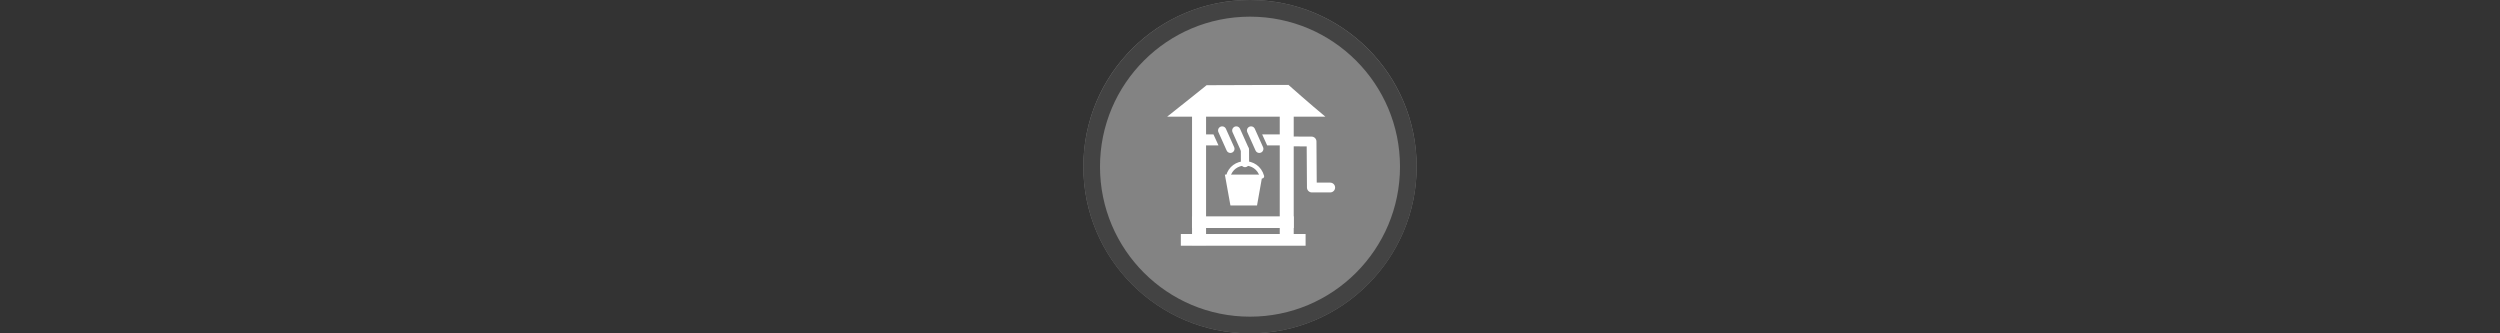 <svg width="300" height="40" viewBox="0 0 300 40" fill="none" xmlns="http://www.w3.org/2000/svg" xmlns:xlink="http://www.w3.org/1999/xlink" version="1.1">

<rect x="0" y="0" width="300" height="40" fill="#333333" stroke="none"/>

<g transform="translate(130, 0) scale(2 2) "> 

<g clip-path="url(#clip0)">
<path opacity="0.953" d="M9.999 0C15.514 0 20 4.446 20 10C20 15.517 15.514 20 9.999 20C4.486 20 0 15.517 0 10C0 4.446 4.486 0 9.999 0V0Z" fill="#878787"/>
<path opacity="0.95" fill-rule="evenodd" clip-rule="evenodd" d="M10 19C14.971 19 19 14.971 19 10C19 5.029 14.971 1 10 1C5.029 1 1 5.029 1 10C1 14.971 5.029 19 10 19ZM10 20C15.523 20 20 15.523 20 10C20 4.477 15.523 0 10 0C4.477 0 0 4.477 0 10C0 15.523 4.477 20 10 20Z" fill="#404040"/>
</g>
<defs>
<clipPath id="clip0">
<path d="M0 0H20V20H0V0Z" fill="white"/>
</clipPath>
</defs>

</g>%n%n
<g transform="translate(139, 9) scale(1.833 1.833) "> 

<g id="surface1">
<path style=" stroke:none;fill-rule:nonzero;fill:rgb(100%,100%,100%);fill-opacity:1;" d="M 8.863 9.254 L 2.203 9.254 L 2.203 10.016 L 8.863 10.016 Z M 8.863 9.254 "/>
<path style=" stroke:none;fill-rule:nonzero;fill:rgb(100%,100%,100%);fill-opacity:1;" d="M 3.125 1.965 L 2.207 1.965 L 2.207 11.137 L 3.125 11.137 Z M 3.125 1.965 "/>
<path style=" stroke:none;fill-rule:nonzero;fill:rgb(100%,100%,100%);fill-opacity:1;" d="M 8.863 1.938 L 7.949 1.938 L 7.949 11.062 L 8.863 11.062 Z M 8.863 1.938 "/>
<path style=" stroke:none;fill-rule:nonzero;fill:rgb(100%,100%,100%);fill-opacity:1;" d="M 2.562 3.887 L 3.609 3.887 L 3.938 4.609 L 2.562 4.609 Z M 2.562 3.887 "/>
<path style="fill:none;stroke-width:25.646;stroke-linecap:round;stroke-linejoin:round;stroke:rgb(100%,100%,100%);stroke-opacity:1;stroke-miterlimit:4;" d="M 198.997 172.943 L 224.674 230.15 " transform="matrix(0.021,0,0,0.021,0,0)"/>
<path style="fill:none;stroke-width:25.646;stroke-linecap:round;stroke-linejoin:round;stroke:rgb(100%,100%,100%);stroke-opacity:1;stroke-miterlimit:4;" d="M 242.988 172.943 L 268.665 230.15 " transform="matrix(0.021,0,0,0.021,0,0)"/>
<path style="fill:none;stroke-width:25.646;stroke-linecap:round;stroke-linejoin:round;stroke:rgb(100%,100%,100%);stroke-opacity:1;stroke-miterlimit:4;" d="M 289.056 172.943 L 314.733 230.15 " transform="matrix(0.021,0,0,0.021,0,0)"/>
<path style=" stroke:none;fill-rule:nonzero;fill:rgb(100%,100%,100%);fill-opacity:1;" d="M 8.211 3.887 L 6.797 3.887 L 7.125 4.609 L 8.211 4.609 Z M 8.211 3.887 "/>
<path style="fill:none;stroke-width:25.646;stroke-linecap:round;stroke-linejoin:round;stroke:rgb(100%,100%,100%);stroke-opacity:1;stroke-miterlimit:4;" d="M 269.987 233.737 L 270.176 274.518 " transform="matrix(0.021,0,0,0.021,0,0)"/>
<path style="fill:none;stroke-width:13.646;stroke-linecap:round;stroke-linejoin:round;stroke:rgb(100%,100%,100%);stroke-opacity:1;stroke-miterlimit:4;" d="M 323.04 315.866 C 307.559 260.924 230.905 263.19 217.689 316.243 " transform="matrix(0.021,0,0,0.021,0,0)"/>
<path style=" stroke:none;fill-rule:nonzero;fill:rgb(100%,100%,100%);fill-opacity:1;" d="M 4.355 6.52 L 6.82 6.52 L 6.461 8.543 L 4.719 8.539 Z M 4.355 6.52 "/>
<path style="fill:none;stroke-width:30.546;stroke-linecap:round;stroke-linejoin:round;stroke:rgb(100%,100%,100%);stroke-opacity:1;stroke-miterlimit:4;" d="M 405.169 207.116 L 477.669 207.305 L 478.613 350.794 L 535.82 350.794 " transform="matrix(0.021,0,0,0.021,0,0)"/>
<path style=" stroke:none;fill-rule:nonzero;fill:rgb(100%,100%,100%);fill-opacity:1;" d="M 3.16 0.668 L 8.52 0.648 C 8.52 0.648 10.027 1.984 10.934 2.727 L 0.578 2.727 C 1.547 1.969 3.16 0.668 3.16 0.668 Z M 3.16 0.668 "/>
<path style=" stroke:none;fill-rule:nonzero;fill:rgb(100%,100%,100%);fill-opacity:1;" d="M 9.641 10.41 L 1.473 10.41 L 1.473 11.176 L 9.641 11.176 Z M 9.641 10.41 "/>
</g>

</g>%n%n</svg>